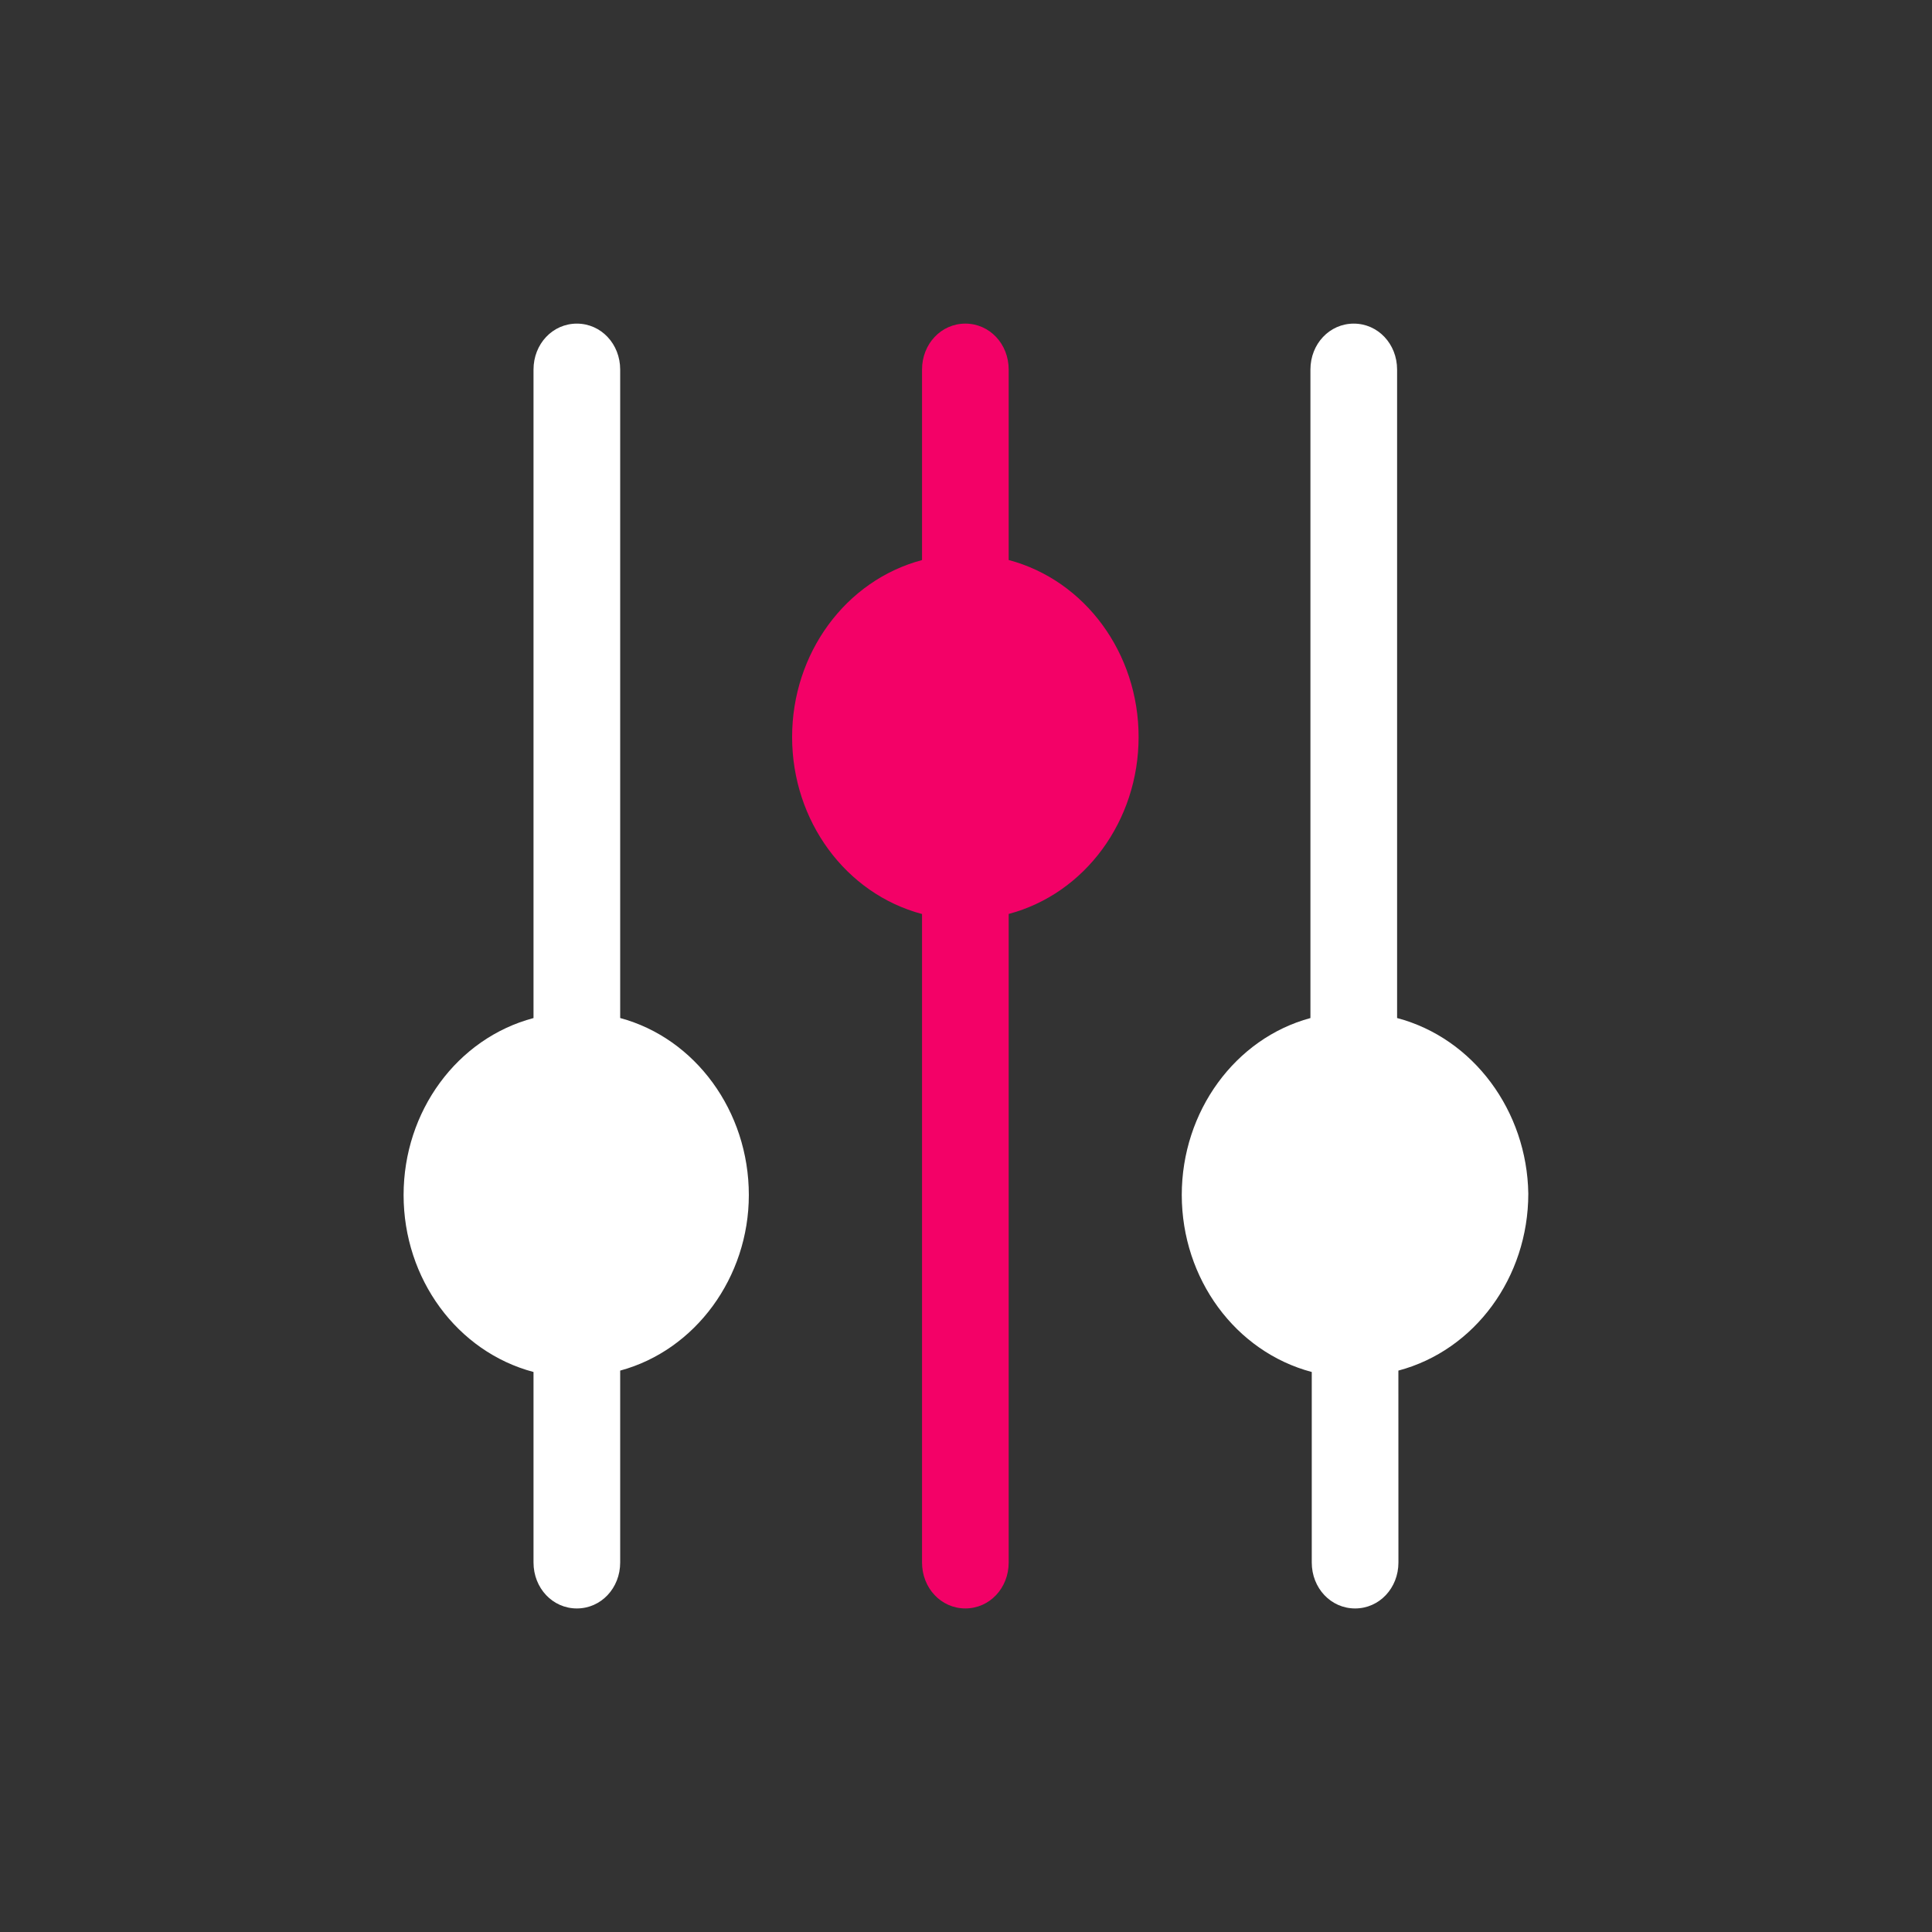 <svg width="200" height="200" viewBox="0 0 200 200" fill="none" xmlns="http://www.w3.org/2000/svg">
<rect x="0" y="0" width="200" height="200" fill="#333333" stroke="none"/>
<path d="M104.419 57.972V38.258C104.419 35.6 102.439 33.5 99.933 33.5C97.428 33.5 95.448 35.6 95.448 38.258V57.978C87.538 60.078 81.999 67.63 81.999 76.298C81.999 84.966 87.537 92.518 95.448 94.618V161.747C95.448 164.405 97.428 166.505 99.933 166.505C102.439 166.505 104.419 164.405 104.419 161.747V94.612C112.329 92.512 117.868 84.96 117.868 76.292C117.868 67.624 112.33 60.072 104.419 57.972Z" fill="#F30167"/>
<path d="M64.201 105.388V38.259C64.201 35.601 62.221 33.501 59.715 33.501C57.209 33.501 55.229 35.601 55.229 38.259V105.388C47.319 107.488 41.78 115.04 41.78 123.708C41.78 132.381 47.318 139.928 55.229 142.028V161.748C55.229 164.406 57.209 166.506 59.715 166.506C62.221 166.506 64.201 164.406 64.201 161.748V141.884C71.981 139.784 77.519 132.232 77.519 123.707C77.519 115.033 71.982 107.481 64.201 105.386V105.388Z" fill="white"/>
<path d="M144.627 105.388V38.259C144.627 35.601 142.647 33.501 140.141 33.501C137.635 33.501 135.655 35.601 135.655 38.259V105.388C127.874 107.488 122.336 115.04 122.336 123.708C122.346 132.376 127.884 139.928 135.793 142.028V161.748C135.793 164.406 137.773 166.506 140.279 166.506C142.785 166.506 144.765 164.406 144.765 161.748L144.76 141.884C152.67 139.784 158.209 132.232 158.209 123.564C158.08 115.033 152.542 107.481 144.627 105.386L144.627 105.388Z" fill="white"/>
</svg>
